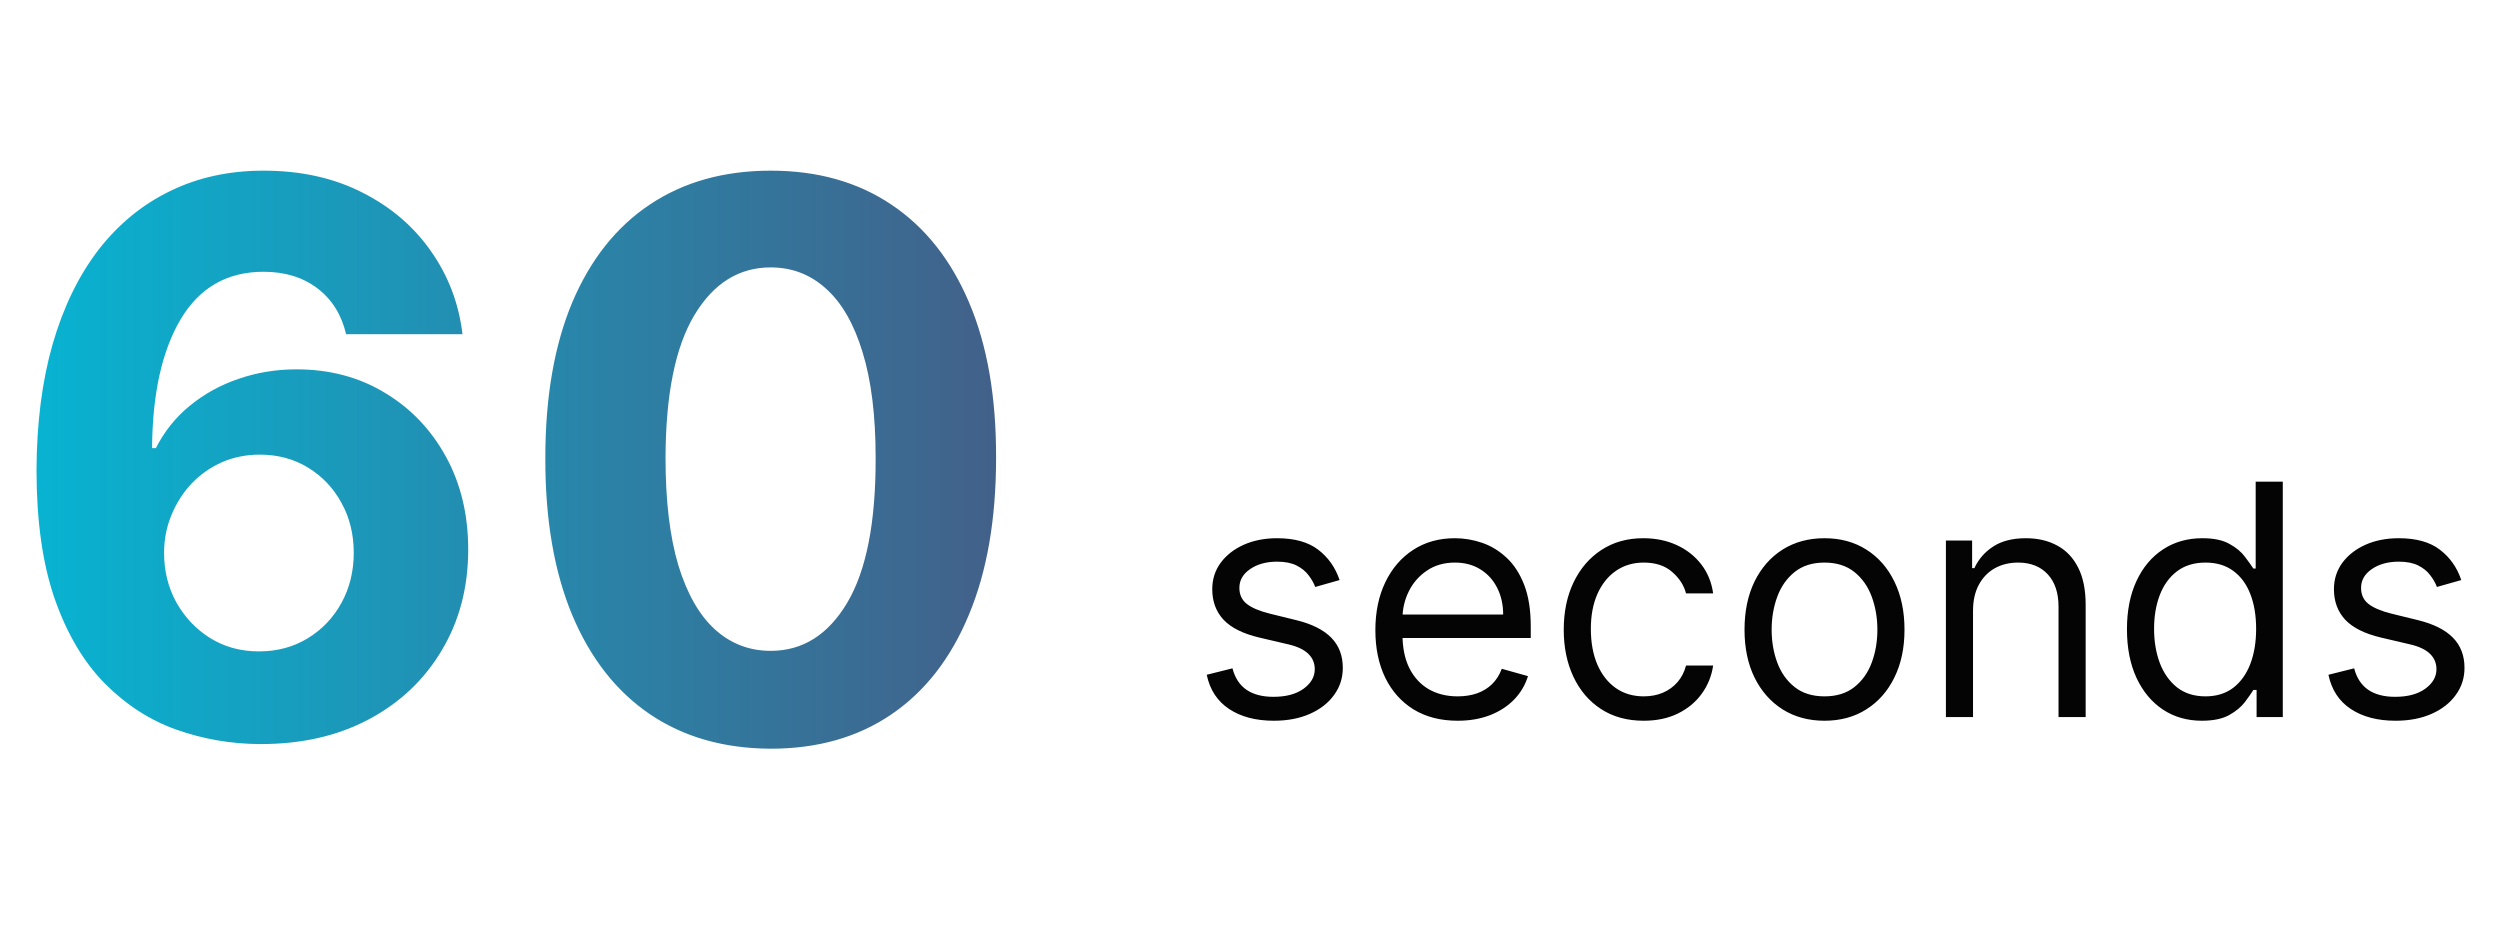 <svg width="129" height="48" viewBox="0 0 129 48" fill="none" xmlns="http://www.w3.org/2000/svg">
<path d="M13.387 38.394C11.906 38.384 10.477 38.136 9.098 37.648C7.73 37.161 6.502 36.369 5.414 35.272C4.327 34.175 3.464 32.722 2.827 30.913C2.198 29.103 1.884 26.881 1.884 24.247C1.894 21.828 2.17 19.667 2.714 17.764C3.267 15.852 4.055 14.23 5.077 12.898C6.108 11.567 7.341 10.555 8.775 9.861C10.209 9.158 11.817 8.806 13.598 8.806C15.52 8.806 17.217 9.181 18.689 9.931C20.161 10.672 21.342 11.68 22.233 12.955C23.133 14.23 23.677 15.659 23.864 17.244H17.859C17.625 16.241 17.133 15.453 16.383 14.881C15.633 14.309 14.705 14.023 13.598 14.023C11.723 14.023 10.298 14.839 9.323 16.47C8.358 18.102 7.866 20.319 7.847 23.122H8.044C8.475 22.269 9.056 21.542 9.787 20.942C10.528 20.333 11.367 19.869 12.305 19.55C13.252 19.222 14.25 19.058 15.3 19.058C17.006 19.058 18.525 19.461 19.856 20.267C21.188 21.064 22.238 22.161 23.006 23.558C23.775 24.955 24.159 26.553 24.159 28.353C24.159 30.303 23.705 32.038 22.795 33.556C21.895 35.075 20.634 36.266 19.012 37.128C17.4 37.981 15.525 38.403 13.387 38.394ZM13.359 33.612C14.297 33.612 15.136 33.388 15.877 32.938C16.617 32.487 17.198 31.878 17.62 31.109C18.042 30.341 18.253 29.478 18.253 28.522C18.253 27.566 18.042 26.708 17.62 25.948C17.208 25.189 16.636 24.584 15.905 24.134C15.173 23.684 14.339 23.459 13.402 23.459C12.698 23.459 12.047 23.591 11.447 23.853C10.856 24.116 10.336 24.481 9.886 24.95C9.445 25.419 9.098 25.962 8.845 26.581C8.592 27.191 8.466 27.842 8.466 28.536C8.466 29.464 8.677 30.312 9.098 31.081C9.53 31.85 10.111 32.464 10.842 32.923C11.583 33.383 12.422 33.612 13.359 33.612ZM39.769 38.633C37.35 38.623 35.269 38.028 33.525 36.847C31.791 35.666 30.455 33.955 29.517 31.714C28.589 29.473 28.13 26.778 28.139 23.628C28.139 20.488 28.603 17.811 29.531 15.598C30.469 13.386 31.805 11.703 33.539 10.55C35.283 9.387 37.359 8.806 39.769 8.806C42.178 8.806 44.25 9.387 45.984 10.55C47.728 11.713 49.069 13.4 50.006 15.613C50.944 17.816 51.408 20.488 51.398 23.628C51.398 26.788 50.93 29.488 49.992 31.728C49.064 33.969 47.733 35.68 45.998 36.861C44.264 38.042 42.188 38.633 39.769 38.633ZM39.769 33.584C41.419 33.584 42.736 32.755 43.72 31.095C44.705 29.436 45.192 26.947 45.183 23.628C45.183 21.444 44.958 19.625 44.508 18.172C44.067 16.719 43.439 15.627 42.623 14.895C41.817 14.164 40.866 13.798 39.769 13.798C38.128 13.798 36.816 14.619 35.831 16.259C34.847 17.9 34.35 20.356 34.341 23.628C34.341 25.841 34.561 27.688 35.002 29.169C35.452 30.641 36.084 31.747 36.9 32.487C37.716 33.219 38.672 33.584 39.769 33.584Z" fill="url(#paint0_linear_42_1000)"/>
<path d="M69.123 29.931L67.866 30.287C67.787 30.077 67.67 29.874 67.516 29.676C67.365 29.474 67.16 29.308 66.899 29.178C66.638 29.047 66.304 28.982 65.897 28.982C65.339 28.982 64.875 29.111 64.503 29.368C64.135 29.621 63.952 29.943 63.952 30.334C63.952 30.682 64.078 30.957 64.331 31.159C64.584 31.36 64.98 31.528 65.517 31.663L66.869 31.995C67.684 32.192 68.291 32.495 68.69 32.902C69.089 33.305 69.289 33.825 69.289 34.462C69.289 34.984 69.139 35.45 68.838 35.861C68.542 36.273 68.127 36.597 67.593 36.834C67.059 37.071 66.438 37.19 65.731 37.19C64.802 37.19 64.033 36.988 63.424 36.585C62.815 36.182 62.429 35.593 62.267 34.818L63.596 34.486C63.722 34.976 63.962 35.343 64.313 35.589C64.669 35.834 65.134 35.956 65.707 35.956C66.359 35.956 66.877 35.818 67.261 35.541C67.648 35.26 67.842 34.924 67.842 34.533C67.842 34.217 67.731 33.952 67.51 33.738C67.288 33.521 66.948 33.359 66.49 33.252L64.972 32.896C64.137 32.699 63.525 32.392 63.133 31.977C62.746 31.558 62.552 31.034 62.552 30.405C62.552 29.891 62.696 29.437 62.985 29.041C63.278 28.646 63.675 28.336 64.177 28.11C64.683 27.885 65.256 27.772 65.897 27.772C66.798 27.772 67.506 27.97 68.02 28.365C68.538 28.761 68.905 29.283 69.123 29.931ZM75.215 37.19C74.337 37.19 73.58 36.996 72.944 36.609C72.311 36.217 71.823 35.672 71.479 34.972C71.139 34.268 70.969 33.45 70.969 32.517C70.969 31.584 71.139 30.761 71.479 30.05C71.823 29.334 72.301 28.776 72.914 28.377C73.531 27.974 74.25 27.772 75.073 27.772C75.547 27.772 76.016 27.851 76.478 28.009C76.941 28.168 77.362 28.425 77.741 28.78C78.121 29.132 78.423 29.599 78.649 30.18C78.874 30.761 78.987 31.477 78.987 32.327V32.92H71.965V31.71H77.563C77.563 31.196 77.46 30.738 77.255 30.334C77.053 29.931 76.765 29.613 76.389 29.379C76.017 29.146 75.579 29.029 75.073 29.029C74.515 29.029 74.033 29.168 73.626 29.445C73.222 29.718 72.912 30.073 72.695 30.512C72.477 30.951 72.368 31.422 72.368 31.924V32.73C72.368 33.418 72.487 34.001 72.724 34.48C72.965 34.954 73.299 35.316 73.726 35.565C74.153 35.81 74.65 35.932 75.215 35.932C75.583 35.932 75.915 35.881 76.211 35.778C76.512 35.672 76.771 35.513 76.988 35.304C77.206 35.09 77.374 34.825 77.492 34.509L78.844 34.889C78.702 35.347 78.463 35.751 78.127 36.099C77.791 36.443 77.376 36.711 76.881 36.905C76.387 37.095 75.832 37.19 75.215 37.19ZM84.816 37.19C83.962 37.19 83.227 36.988 82.61 36.585C81.993 36.182 81.519 35.626 81.187 34.918C80.855 34.211 80.689 33.402 80.689 32.493C80.689 31.568 80.859 30.751 81.199 30.044C81.543 29.332 82.021 28.776 82.634 28.377C83.251 27.974 83.97 27.772 84.793 27.772C85.433 27.772 86.01 27.891 86.524 28.128C87.038 28.365 87.459 28.697 87.787 29.124C88.115 29.551 88.319 30.05 88.398 30.619H86.999C86.892 30.204 86.655 29.836 86.287 29.516C85.923 29.192 85.433 29.029 84.816 29.029C84.271 29.029 83.792 29.172 83.381 29.456C82.974 29.737 82.656 30.135 82.426 30.648C82.201 31.159 82.088 31.758 82.088 32.446C82.088 33.149 82.199 33.762 82.42 34.284C82.646 34.806 82.962 35.211 83.369 35.5C83.78 35.788 84.263 35.932 84.816 35.932C85.18 35.932 85.51 35.869 85.807 35.743C86.103 35.616 86.354 35.434 86.56 35.197C86.765 34.96 86.912 34.675 86.999 34.343H88.398C88.319 34.881 88.123 35.365 87.811 35.796C87.503 36.223 87.094 36.563 86.584 36.816C86.077 37.065 85.488 37.19 84.816 37.19ZM94.145 37.19C93.322 37.19 92.601 36.994 91.98 36.603C91.363 36.211 90.881 35.664 90.533 34.96C90.189 34.256 90.017 33.434 90.017 32.493C90.017 31.544 90.189 30.716 90.533 30.008C90.881 29.3 91.363 28.751 91.98 28.359C92.601 27.968 93.322 27.772 94.145 27.772C94.967 27.772 95.687 27.968 96.303 28.359C96.924 28.751 97.406 29.3 97.75 30.008C98.098 30.716 98.272 31.544 98.272 32.493C98.272 33.434 98.098 34.256 97.75 34.96C97.406 35.664 96.924 36.211 96.303 36.603C95.687 36.994 94.967 37.19 94.145 37.19ZM94.145 35.932C94.769 35.932 95.283 35.772 95.687 35.452C96.09 35.132 96.388 34.711 96.582 34.189C96.776 33.667 96.873 33.102 96.873 32.493C96.873 31.884 96.776 31.317 96.582 30.791C96.388 30.265 96.09 29.84 95.687 29.516C95.283 29.192 94.769 29.029 94.145 29.029C93.52 29.029 93.006 29.192 92.603 29.516C92.2 29.84 91.901 30.265 91.707 30.791C91.514 31.317 91.417 31.884 91.417 32.493C91.417 33.102 91.514 33.667 91.707 34.189C91.901 34.711 92.2 35.132 92.603 35.452C93.006 35.772 93.52 35.932 94.145 35.932ZM101.808 31.52V37H100.409V27.891H101.761V29.314H101.879C102.093 28.852 102.417 28.48 102.852 28.199C103.287 27.915 103.848 27.772 104.536 27.772C105.153 27.772 105.693 27.899 106.155 28.152C106.618 28.401 106.978 28.78 107.235 29.291C107.492 29.797 107.62 30.437 107.62 31.212V37H106.22V31.307C106.22 30.591 106.035 30.034 105.663 29.634C105.291 29.231 104.781 29.029 104.133 29.029C103.686 29.029 103.287 29.126 102.935 29.32C102.587 29.514 102.312 29.797 102.111 30.168C101.909 30.54 101.808 30.991 101.808 31.52ZM113.617 37.19C112.858 37.19 112.188 36.998 111.607 36.614C111.026 36.227 110.571 35.681 110.243 34.978C109.915 34.27 109.751 33.434 109.751 32.469C109.751 31.512 109.915 30.682 110.243 29.978C110.571 29.275 111.028 28.731 111.613 28.348C112.198 27.964 112.874 27.772 113.641 27.772C114.234 27.772 114.702 27.871 115.046 28.069C115.394 28.262 115.659 28.484 115.841 28.733C116.027 28.978 116.171 29.18 116.274 29.338H116.393V24.855H117.792V37H116.44V35.6H116.274C116.171 35.767 116.025 35.976 115.835 36.229C115.645 36.478 115.375 36.702 115.023 36.899C114.671 37.093 114.202 37.19 113.617 37.19ZM113.807 35.932C114.368 35.932 114.843 35.786 115.23 35.494C115.618 35.197 115.912 34.788 116.114 34.266C116.316 33.74 116.416 33.133 116.416 32.446C116.416 31.765 116.317 31.17 116.12 30.66C115.922 30.146 115.63 29.747 115.242 29.462C114.855 29.174 114.376 29.029 113.807 29.029C113.214 29.029 112.72 29.182 112.324 29.486C111.933 29.787 111.638 30.196 111.441 30.714C111.247 31.228 111.15 31.805 111.15 32.446C111.15 33.094 111.249 33.683 111.447 34.213C111.648 34.739 111.945 35.158 112.336 35.47C112.732 35.778 113.222 35.932 113.807 35.932ZM127.002 29.931L125.745 30.287C125.666 30.077 125.549 29.874 125.395 29.676C125.245 29.474 125.039 29.308 124.778 29.178C124.517 29.047 124.183 28.982 123.776 28.982C123.218 28.982 122.754 29.111 122.382 29.368C122.015 29.621 121.831 29.943 121.831 30.334C121.831 30.682 121.957 30.957 122.21 31.159C122.463 31.36 122.859 31.528 123.396 31.663L124.749 31.995C125.563 32.192 126.17 32.495 126.569 32.902C126.968 33.305 127.168 33.825 127.168 34.462C127.168 34.984 127.018 35.45 126.717 35.861C126.421 36.273 126.006 36.597 125.472 36.834C124.938 37.071 124.318 37.19 123.61 37.19C122.681 37.19 121.912 36.988 121.303 36.585C120.694 36.182 120.309 35.593 120.147 34.818L121.475 34.486C121.601 34.976 121.841 35.343 122.193 35.589C122.548 35.834 123.013 35.956 123.586 35.956C124.239 35.956 124.756 35.818 125.14 35.541C125.527 35.26 125.721 34.924 125.721 34.533C125.721 34.217 125.61 33.952 125.389 33.738C125.168 33.521 124.828 33.359 124.369 33.252L122.851 32.896C122.017 32.699 121.404 32.392 121.012 31.977C120.625 31.558 120.431 31.034 120.431 30.405C120.431 29.891 120.576 29.437 120.864 29.041C121.157 28.646 121.554 28.336 122.056 28.11C122.562 27.885 123.135 27.772 123.776 27.772C124.677 27.772 125.385 27.97 125.899 28.365C126.417 28.761 126.785 29.283 127.002 29.931Z" fill="#040404"/>
<defs>
<linearGradient id="paint0_linear_42_1000" x1="0" y1="24" x2="53.59" y2="24" gradientUnits="userSpaceOnUse">
<stop stop-color="#06B6D4"/>
<stop offset="1" stop-color="#455D86"/>
</linearGradient>
</defs>
</svg>
